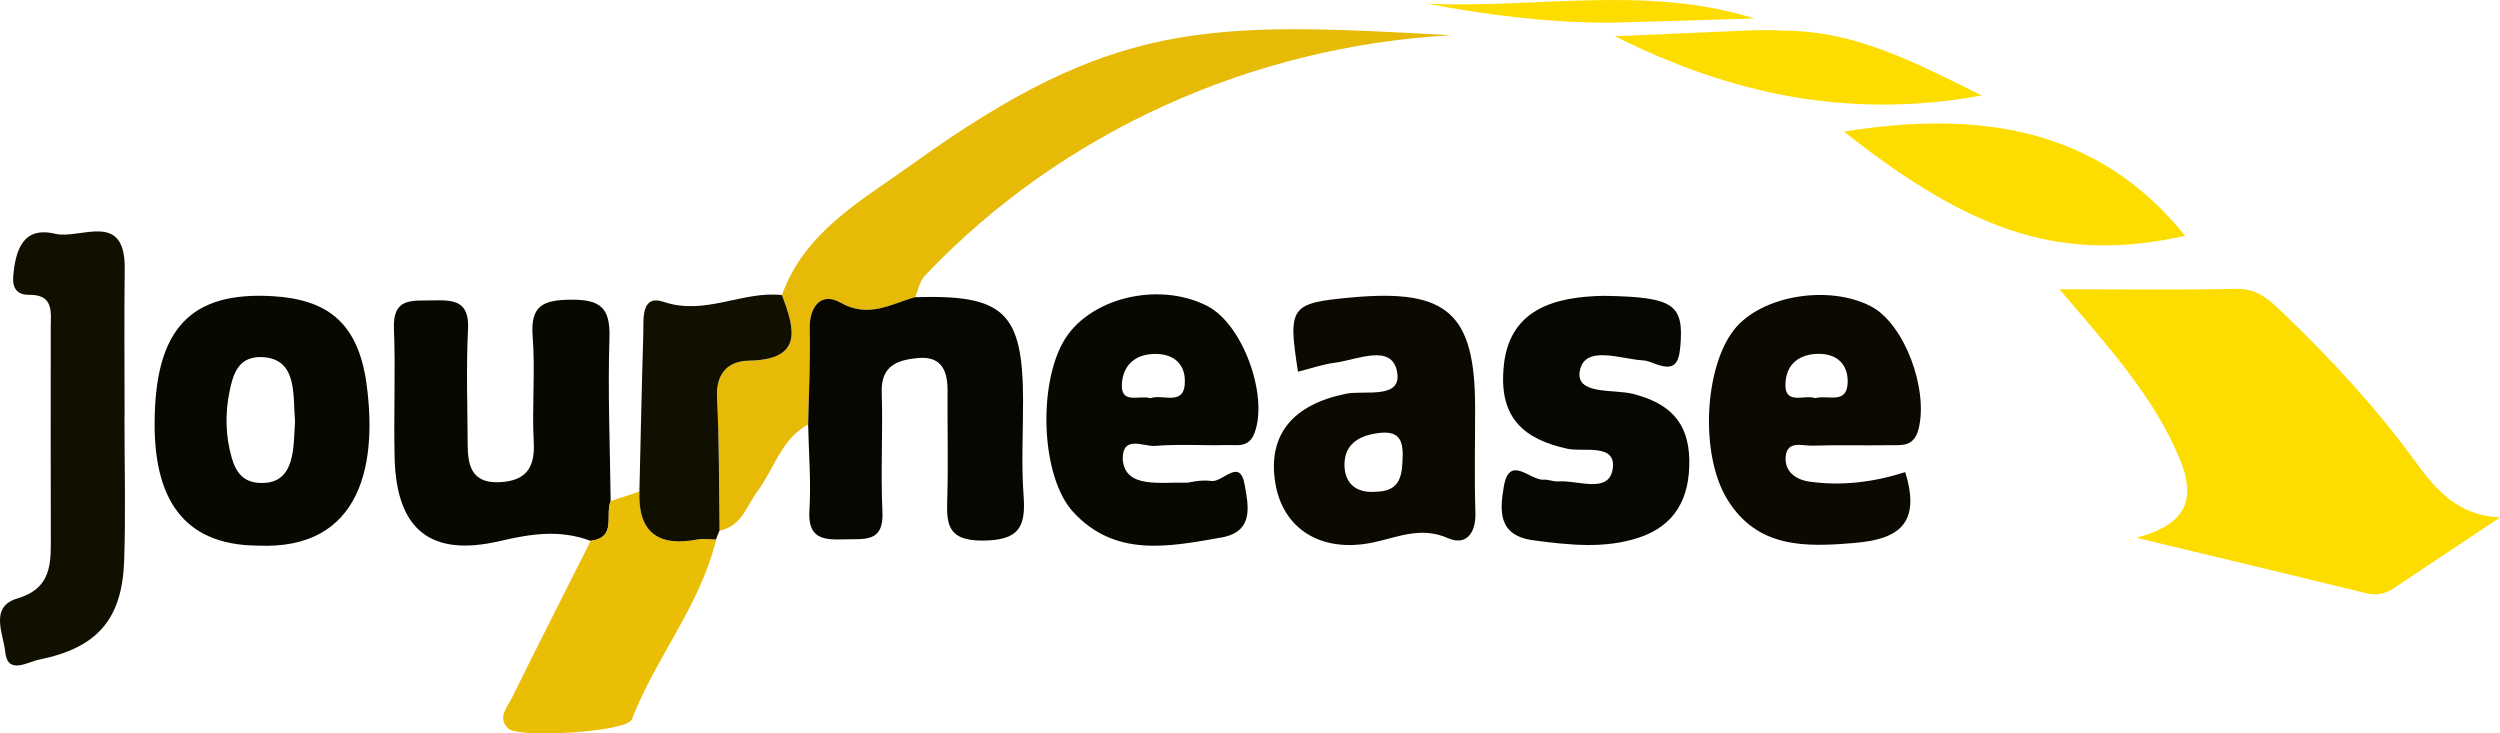 <?xml version="1.0" encoding="UTF-8"?>
<svg id="Layer_2" xmlns="http://www.w3.org/2000/svg" viewBox="0 0 617.8 181.23">
  <defs>
    <style>
      .cls-1 {
        fill: #fddd00;
      }

      .cls-2 {
        fill: #0b0900;
      }

      .cls-3 {
        fill: #090800;
      }

      .cls-4 {
        fill: #080700;
      }

      .cls-5 {
        fill: #ebbe06;
      }

      .cls-6 {
        fill: #e6ba06;
      }

      .cls-7 {
        fill: #110f00;
      }

      .cls-8 {
        fill: #070600;
      }
    </style>
  </defs>
  <g id="Layer_1-2" data-name="Layer_1">
    <g>
      <path class="cls-1" d="M508.91,71.48c16.25,0,30.02.2,43.79-.1,5.05-.11,8.03,2.67,11.18,5.68,12.04,11.52,23.34,23.71,33.15,37.2,5.07,6.98,10.49,13.15,20.78,13.6-8.78,5.84-17.55,11.69-26.33,17.53-2.07,1.38-4.18,1.84-6.73,1.21-18.03-4.42-36.09-8.73-56.84-13.72,13.63-3.5,14.46-10.68,10.59-19.85-6.41-15.18-17.34-27.19-29.58-41.56Z"/>
      <path class="cls-6" d="M199.71,104.88c-6.66,3.61-8.37,10.94-12.49,16.47-2.69,3.61-3.95,8.75-9.4,9.76-.17-10.91-.06-21.83-.63-32.71-.32-6.07,2.62-9.16,7.87-9.26,13.57-.26,11.29-7.89,8.18-16.21,5.58-15.71,19.82-23.45,31.96-32.19C275.55,4.5,298.66,5.4,358.6,8.71c-49.03,2.7-96.23,23.72-130.05,59.41-1.28,1.31-1.62,3.53-2.4,5.32-6.05,1.66-11.45,5.34-18.55,1.3-4.56-2.59-7.67.88-7.51,6.66.21,7.82-.22,15.65-.38,23.48Z"/>
      <path class="cls-3" d="M145.95,133.66c-7.48-2.83-14.64-1.78-22.39.04-17.29,4.05-25.6-2.91-26.04-20.54-.26-10.68.24-21.39-.17-32.07-.29-7.54,4.43-6.75,9.31-6.85,5.15-.11,9.37-.19,9,7.12-.48,9.48-.13,19-.09,28.5.02,5.21,1.02,9.59,7.78,9.3,6.44-.28,8.9-3.34,8.55-9.87-.48-8.69.41-17.46-.27-26.11-.61-7.76,2.63-9.07,9.56-9.12,7.26-.05,9.65,2.08,9.42,9.43-.43,13.43.14,26.9.3,40.35-1.45,3.38,1.6,9.01-4.95,9.82Z"/>
      <path class="cls-4" d="M38.21,104.66c.04-23.46,8.94-32.71,29.3-31.46,13.36.82,20.35,6.52,22.77,19.69,3.4,21.27-.68,43.18-26.72,41.94-18.65-.17-25.4-12.1-25.35-30.17ZM72.91,104.14c-.57-6.5.71-15.59-8.28-15.9-5.73-.15-7.04,4.18-7.92,8.55-1.1,5.45-.99,10.91.55,16.33,1.09,3.82,3.1,6.25,7.38,6.23,8.57.11,7.83-9.31,8.27-15.21Z"/>
      <path class="cls-2" d="M470.81,116.66c4.05,13.05-1.96,16.61-12.49,17.51-12.3,1.05-24.08,1.33-31.5-10.81-6.77-11.08-5.67-32.52,1.73-41.91,6.61-8.4,23.38-11.23,33.85-5.72,8.25,4.34,14.19,20.47,11.72,30.27-1.15,4.54-4.2,3.97-7.23,4.02-6.33.1-12.68-.1-19,.11-2.44.08-6.27-1.39-6.61,2.73-.3,3.62,2.41,5.68,5.93,6.17,7.94,1.1,15.73.15,23.62-2.36ZM448.6,98.39c2.94-.9,7.85,1.73,8-3.9.12-4.45-2.66-7.14-7.35-7.05-4.42.08-7.57,2.32-7.99,6.77-.59,6.27,4.63,3.16,7.34,4.18Z"/>
      <path class="cls-3" d="M293.49,119.28c.39-.04,3.21-.79,5.88-.42,2.81.39,7.04-5.89,8.22.96.86,4.99,2.47,11.56-5.77,13.01-12.98,2.28-26.24,5-36.64-6.34-7.78-8.49-8.75-30.58-2.51-41.86,6.03-10.9,23.44-15.29,35.7-9,8.76,4.49,15.11,22.14,11.66,31.34-1.42,3.77-4.23,2.94-6.77,3.01-5.94.16-11.91-.29-17.8.21-2.82.24-8.12-2.81-8.01,3.34.59,7.32,9.36,5.53,16.04,5.75ZM284.31,98.41c3-1.18,8.67,2.31,8.49-4.49-.1-3.96-2.7-6.32-6.86-6.45-5.15-.17-8.44,2.6-8.7,7.43-.28,5.16,4.41,2.64,7.06,3.51Z"/>
      <path class="cls-2" d="M320.76,91.86c-2.52-16.18-1.94-16.97,13.4-18.37,23.51-2.14,30.33,3.94,30.37,27.09.02,8.68-.21,17.36.07,26.03.17,5.17-2.28,8.34-6.8,6.37-6.84-3-12.54-.12-18.75,1.13-12.67,2.55-22.08-3.44-23.91-14.83-1.91-11.89,4.4-19.33,17.48-21.98,4.61-.93,13.94,1.5,12.62-5.46-1.33-7.02-9.85-2.92-15.34-2.21-3.09.4-6.1,1.47-9.15,2.23ZM340.08,121.51c6.06-.09,6.45-4.14,6.55-8.82.1-4.55-1.45-6.3-6.17-5.65-4.94.68-8.31,2.95-8.21,8.01.09,4.57,3.08,6.9,7.83,6.46Z"/>
      <path class="cls-8" d="M199.71,104.88c.16-7.83.59-15.66.38-23.48-.16-5.77,2.96-9.25,7.51-6.66,7.1,4.04,12.5.36,18.55-1.3,21.99-.68,26.6,3.71,26.67,25.41.02,7.89-.45,15.8.13,23.65.57,7.71-1.08,11-10,11.09-9.28.08-9.03-4.56-8.85-10.92.24-8.67,0-17.35.06-26.02.04-5.05-1.49-8.72-7.35-8.17-4.99.47-9.14,1.86-8.92,8.44.32,9.85-.29,19.73.18,29.56.37,7.62-4.39,6.66-9.19,6.8-5.19.15-9.3.08-8.86-7.15.44-7.05-.17-14.17-.31-21.25Z"/>
      <path class="cls-7" d="M30.76,103.12c0,11.84.33,23.69-.08,35.51-.51,14.46-6.69,21.47-20.96,24.36-2.9.59-7.88,3.88-8.43-1.92-.41-4.31-4.02-11.08,2.97-13.17,7.58-2.25,8.32-7.29,8.3-13.57-.06-17.76-.02-35.51-.02-53.27,0-3.89.85-8.28-5.35-8.21-2.92.03-4.16-1.59-3.92-4.52.53-6.47,2.37-12.48,10.36-10.56,6.15,1.48,17.38-5.89,17.19,8.64-.15,12.23-.03,24.46-.03,36.69-.02,0-.03,0-.05,0Z"/>
      <path class="cls-8" d="M396.7,73.11c17.15.3,19.45,2.2,18.53,12.64-.38,4.24-1.6,5.74-5.7,4.34-1.12-.38-2.25-.95-3.4-1.02-5.66-.33-14.48-3.93-15.72,2.55-1.15,6.06,8.34,4.49,13.15,5.72,8.82,2.26,13.75,6.82,13.9,16.38.15,9.48-3.56,16.24-12.59,19.18-8.44,2.75-17.13,1.78-25.87.63-8.93-1.18-8.34-7.4-7.4-13.16,1.36-8.29,6.51-1.56,9.92-1.83,1.15-.09,2.36.53,3.52.43,4.79-.4,12.47,3.14,13.48-3,1.07-6.53-7.15-4.22-11.1-5.06-10.98-2.34-16.81-7.77-15.88-19.57.99-15.05,12.76-18.08,25.16-18.24Z"/>
      <path class="cls-5" d="M145.95,133.66c6.54-.82,3.5-6.45,4.95-9.82,2.37-.8,4.75-1.59,7.12-2.39-.37,10.08,4.6,13.71,14.25,11.89,1.51-.29,3.13-.03,4.7-.02-3.9,16.22-14.9,29.14-20.83,44.45-1.24,3.19-28.13,4.72-30.59,2.25-2.69-2.7-.25-5.14.86-7.39,6.43-13.03,13.02-25.98,19.55-38.96Z"/>
      <path class="cls-1" d="M455.68,32.52c32.91-5.28,62.59-1.28,84.31,25.75-29.8,6.57-51.81-.03-84.31-25.75Z"/>
      <path class="cls-7" d="M176.96,133.31c-1.57,0-3.19-.27-4.7.02-9.65,1.83-14.61-1.81-14.25-11.89.31-12.93.57-25.87.96-38.8.11-3.66-.68-9.96,5.04-8.04,10.34,3.46,19.45-2.78,29.23-1.68,3.11,8.32,5.39,15.95-8.18,16.21-5.25.1-8.19,3.2-7.87,9.26.57,10.89.46,21.81.63,32.71-.33.72-.62,1.45-.87,2.2Z"/>
      <path class="cls-1" d="M433.84,7.46c1.59,0,3.18,0,4.77,0,.78.04,1.56.09,2.33.13,17.51.03,32.3,7.83,48.79,16-33.34,6.09-62.63-.59-90.67-14.65,11.58-.5,23.18-.99,34.77-1.48Z"/>
      <path class="cls-1" d="M398.08,5.6c-15.3.08-30.39-1.89-45.42-4.68,26.99,1.21,54.28-4.72,80.94,3.66-11.84.34-23.68.68-35.52,1.03Z"/>
    </g>
  </g>
</svg>
